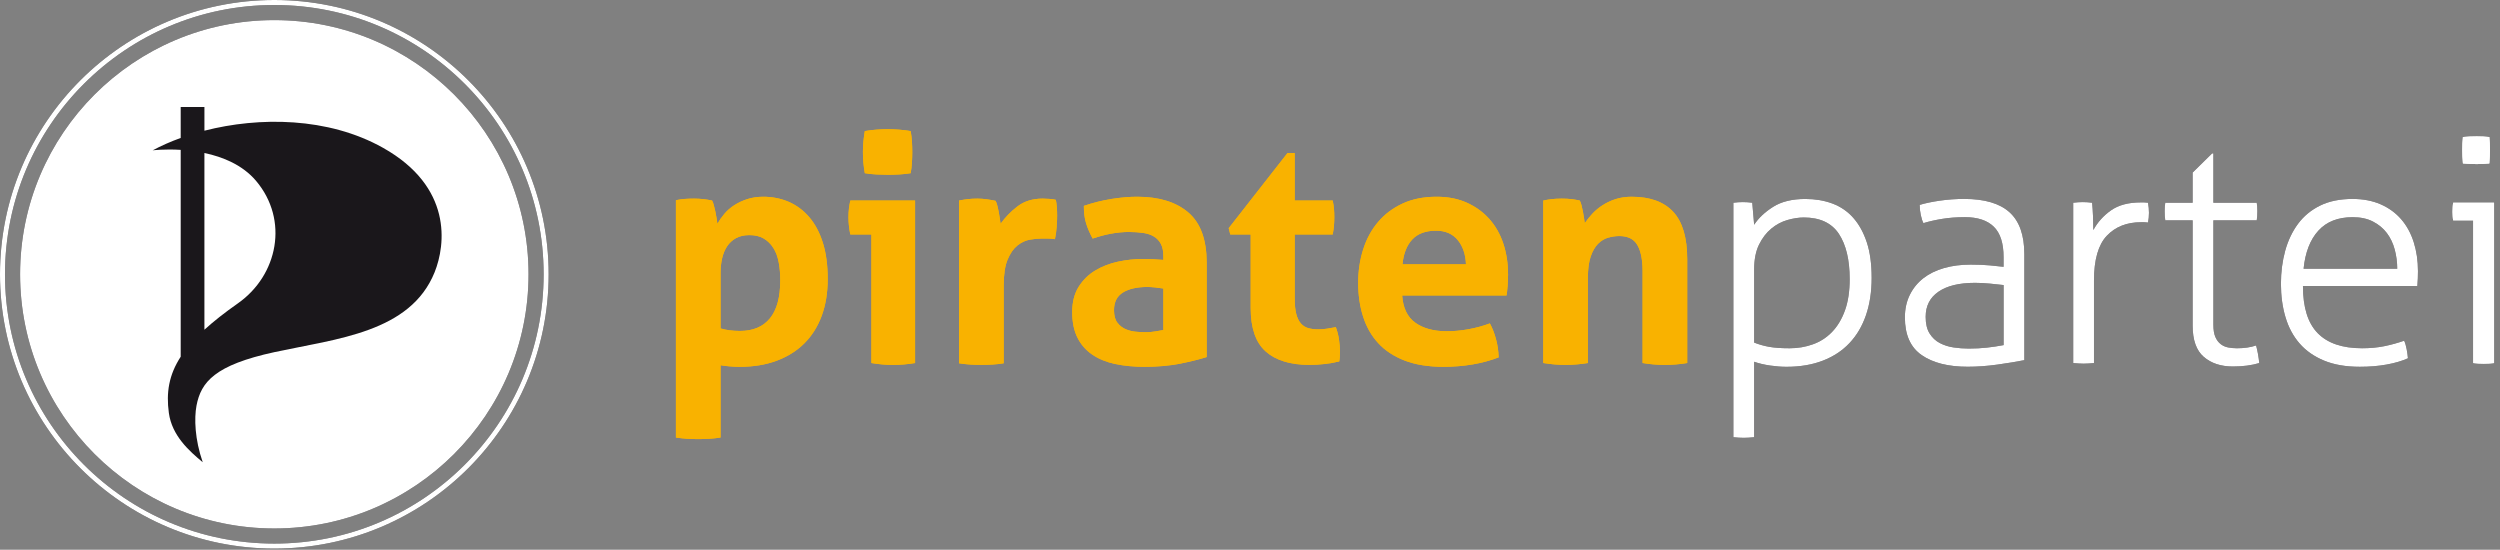 <?xml version="1.0" encoding="UTF-8"?>
<svg width="191px" height="42px" viewBox="0 0 191 42" version="1.1" xmlns="http://www.w3.org/2000/svg" xmlns:xlink="http://www.w3.org/1999/xlink">
    <rect x="0" y="0" width="191" height="42" fill="#808080" stroke="none"/>
    <title>Piratenpartei_Schweiz_Logo_white</title>
    <g id="Page-1" stroke="none" stroke-width="1" fill="none" fill-rule="evenodd">
        <g id="Piratenpartei_Schweiz_Logo_white" fill-rule="nonzero">
            <path d="M39.028,20.956 C39.028,30.934 30.939,39.024 20.956,39.024 C10.981,39.024 2.886,30.934 2.886,20.956 C2.886,10.978 10.98,2.886 20.956,2.886 C30.939,2.886 39.028,10.977 39.028,20.956" id="Path" fill="#FFFFFF"></path>
            <path d="M20.957,38.38 C11.337,38.38 3.535,30.578 3.535,20.955 C3.535,11.333 11.337,3.533 20.957,3.533 C30.583,3.533 38.383,11.333 38.383,20.955 C38.383,30.577 30.583,38.38 20.957,38.38 M20.957,1.536 C10.233,1.536 1.536,10.228 1.536,20.955 C1.536,31.679 10.233,40.375 20.957,40.375 C31.684,40.375 40.38,31.68 40.38,20.955 C40.38,10.227 31.682,1.536 20.957,1.536" id="Shape" fill="#1A171B"></path>
            <path d="M18.174,23.177 C17.158,23.89 16.314,24.554 15.617,25.191 L15.617,11.689 C17.029,11.987 18.525,12.598 19.556,13.81 C22.092,16.805 21.232,21.032 18.174,23.177 M29.26,11.291 C25.059,8.934 19.795,8.915 15.618,9.985 L15.618,8.177 L13.805,8.177 L13.805,10.539 C13.026,10.821 12.307,11.138 11.666,11.485 C11.666,11.485 12.568,11.374 13.805,11.45 L13.805,27.255 C12.903,28.643 12.687,29.992 12.901,31.55 C13.139,33.29 14.453,34.455 15.489,35.315 C14.879,33.558 14.832,31.96 15.012,30.993 C15.355,29.187 16.414,27.889 20.984,26.899 C25.728,25.877 31.348,25.404 33.205,20.798 C34.051,18.693 34.576,14.273 29.26,11.291" id="Shape" fill="#1A171B"></path>
            <path d="M6.408,6.407 C2.685,10.128 0.381,15.272 0.381,20.956 C0.381,26.638 2.684,31.778 6.408,35.503 C10.133,39.226 15.275,41.53 20.957,41.53 C26.639,41.53 31.784,39.227 35.508,35.503 C39.231,31.779 41.534,26.638 41.534,20.956 C41.534,15.272 39.233,10.128 35.508,6.407 C31.784,2.684 26.639,0.382 20.957,0.382 C15.275,0.382 10.133,2.683 6.408,6.407 M0,20.956 C0,9.378 9.385,0 20.957,0 C32.532,0 41.916,9.378 41.916,20.956 C41.916,32.526 32.532,41.91 20.957,41.91 C9.385,41.91 0,32.526 0,20.956" id="Shape" fill="#1A171B"></path>
            <path d="M55.049,25.093 C55.483,25.221 55.977,25.285 56.538,25.285 C57.531,25.285 58.29,24.966 58.82,24.326 C59.348,23.685 59.612,22.716 59.612,21.419 C59.612,20.923 59.572,20.462 59.492,20.038 C59.413,19.614 59.277,19.25 59.084,18.945 C58.893,18.642 58.649,18.401 58.352,18.225 C58.055,18.049 57.691,17.962 57.259,17.962 C56.857,17.962 56.519,18.038 56.239,18.189 C55.959,18.341 55.73,18.55 55.554,18.813 C55.378,19.078 55.249,19.387 55.17,19.738 C55.09,20.089 55.05,20.467 55.05,20.865 L55.05,25.093 L55.049,25.093 Z M51.64,15.296 C51.864,15.248 52.084,15.216 52.302,15.2 C52.517,15.184 52.76,15.175 53.033,15.175 C53.482,15.175 53.938,15.224 54.401,15.32 C54.45,15.401 54.494,15.518 54.534,15.669 C54.573,15.821 54.614,15.984 54.653,16.161 C54.693,16.339 54.724,16.512 54.749,16.678 C54.773,16.846 54.793,16.987 54.809,17.098 C54.954,16.843 55.129,16.59 55.338,16.342 C55.546,16.094 55.798,15.874 56.093,15.681 C56.391,15.489 56.722,15.333 57.091,15.213 C57.458,15.095 57.866,15.033 58.315,15.033 C59.002,15.033 59.647,15.161 60.248,15.416 C60.848,15.675 61.372,16.062 61.819,16.582 C62.268,17.102 62.616,17.755 62.864,18.538 C63.115,19.323 63.237,20.253 63.237,21.324 C63.237,22.365 63.085,23.297 62.781,24.121 C62.477,24.946 62.038,25.646 61.46,26.224 C60.884,26.799 60.18,27.243 59.348,27.555 C58.516,27.868 57.572,28.024 56.515,28.024 C56.243,28.024 55.975,28.011 55.711,27.987 C55.446,27.964 55.227,27.935 55.05,27.903 L55.05,33.427 C54.746,33.475 54.453,33.504 54.175,33.522 C53.894,33.538 53.617,33.546 53.346,33.546 C53.073,33.546 52.798,33.538 52.517,33.522 C52.236,33.504 51.943,33.475 51.64,33.427 L51.64,15.296 L51.64,15.296 Z" id="Shape" fill="#F9B200"></path>
            <path d="M66.071,13.232 C65.975,12.687 65.927,12.151 65.927,11.623 C65.927,11.111 65.975,10.575 66.071,10.015 C66.343,9.967 66.635,9.93 66.947,9.906 C67.26,9.883 67.544,9.87 67.8,9.87 C68.073,9.87 68.369,9.883 68.688,9.906 C69.009,9.93 69.306,9.967 69.576,10.015 C69.624,10.286 69.656,10.555 69.673,10.819 C69.688,11.082 69.697,11.351 69.697,11.623 C69.697,11.88 69.688,12.143 69.673,12.415 C69.656,12.687 69.624,12.96 69.576,13.232 C69.306,13.28 69.012,13.31 68.701,13.327 C68.388,13.344 68.096,13.351 67.824,13.351 C67.566,13.351 67.279,13.343 66.96,13.327 C66.639,13.31 66.343,13.28 66.071,13.232 L66.071,13.232 Z M66.575,17.914 L64.965,17.914 C64.918,17.705 64.882,17.485 64.858,17.254 C64.834,17.022 64.823,16.8 64.823,16.593 C64.823,16.161 64.869,15.737 64.965,15.321 L69.913,15.321 L69.913,27.736 C69.336,27.832 68.776,27.879 68.232,27.879 C67.703,27.879 67.152,27.832 66.575,27.736 L66.575,17.914 Z" id="Shape" fill="#F9B200"></path>
            <path d="M73.274,15.32 C73.513,15.272 73.742,15.238 73.959,15.212 C74.174,15.188 74.411,15.175 74.668,15.175 C74.908,15.175 75.143,15.194 75.374,15.224 C75.607,15.256 75.835,15.296 76.06,15.344 C76.109,15.424 76.152,15.54 76.192,15.692 C76.231,15.846 76.267,16.004 76.3,16.173 C76.332,16.341 76.361,16.51 76.384,16.676 C76.408,16.845 76.427,16.986 76.444,17.097 C76.797,16.6 77.227,16.157 77.741,15.764 C78.255,15.372 78.895,15.174 79.661,15.174 C79.822,15.174 80.005,15.184 80.214,15.199 C80.422,15.215 80.573,15.239 80.669,15.27 C80.701,15.431 80.725,15.615 80.741,15.822 C80.757,16.031 80.766,16.247 80.766,16.471 C80.766,16.742 80.752,17.039 80.728,17.359 C80.704,17.678 80.66,17.983 80.597,18.271 C80.421,18.239 80.224,18.223 80.008,18.223 L79.611,18.223 C79.34,18.223 79.035,18.25 78.699,18.307 C78.362,18.363 78.043,18.511 77.737,18.751 C77.434,18.991 77.182,19.351 76.982,19.832 C76.781,20.311 76.681,20.984 76.681,21.848 L76.681,27.755 C76.393,27.803 76.105,27.835 75.816,27.851 C75.529,27.867 75.248,27.875 74.976,27.875 C74.705,27.875 74.428,27.867 74.147,27.851 C73.868,27.835 73.574,27.803 73.27,27.755 L73.27,15.32 L73.274,15.32 Z" id="Path" fill="#F9B200"></path>
            <path d="M88.881,22.043 C88.69,22.012 88.481,21.983 88.257,21.96 C88.033,21.936 87.832,21.924 87.657,21.924 C86.873,21.924 86.253,22.065 85.796,22.344 C85.338,22.625 85.111,23.076 85.111,23.701 C85.111,24.117 85.197,24.437 85.375,24.662 C85.55,24.886 85.762,25.051 86.012,25.155 C86.26,25.258 86.523,25.323 86.803,25.347 C87.083,25.371 87.328,25.383 87.537,25.383 C87.777,25.383 88.017,25.362 88.257,25.323 C88.497,25.283 88.704,25.247 88.881,25.214 L88.881,22.043 L88.881,22.043 Z M88.881,19.57 C88.881,19.185 88.816,18.874 88.69,18.634 C88.561,18.394 88.384,18.206 88.16,18.071 C87.937,17.934 87.66,17.842 87.332,17.794 C87.003,17.747 86.639,17.723 86.239,17.723 C85.375,17.723 84.454,17.89 83.478,18.227 C83.254,17.81 83.084,17.418 82.974,17.05 C82.86,16.682 82.806,16.242 82.806,15.729 C83.51,15.489 84.215,15.313 84.918,15.201 C85.622,15.089 86.279,15.033 86.887,15.033 C88.551,15.033 89.853,15.435 90.788,16.235 C91.725,17.035 92.191,18.315 92.191,20.077 L92.191,27.279 C91.632,27.455 90.952,27.624 90.154,27.784 C89.354,27.943 88.448,28.024 87.44,28.024 C86.624,28.024 85.875,27.952 85.195,27.808 C84.514,27.663 83.931,27.423 83.443,27.088 C82.953,26.751 82.578,26.319 82.312,25.789 C82.05,25.262 81.917,24.614 81.917,23.846 C81.917,23.076 82.081,22.432 82.41,21.912 C82.736,21.391 83.161,20.975 83.683,20.663 C84.202,20.352 84.782,20.127 85.424,19.99 C86.063,19.854 86.703,19.786 87.343,19.786 C87.807,19.786 88.32,19.81 88.881,19.857 L88.881,19.57 L88.881,19.57 Z" id="Shape" fill="#F9B200"></path>
            <path d="M95.554,17.914 L93.993,17.914 L93.873,17.433 L98.363,11.694 L98.915,11.694 L98.915,15.32 L101.819,15.32 C101.868,15.56 101.9,15.775 101.917,15.968 C101.933,16.16 101.941,16.36 101.941,16.567 C101.941,16.791 101.933,17.007 101.917,17.216 C101.9,17.424 101.868,17.656 101.819,17.912 L98.915,17.912 L98.915,22.786 C98.915,23.283 98.955,23.682 99.034,23.988 C99.115,24.291 99.231,24.531 99.382,24.708 C99.536,24.884 99.722,25.003 99.947,25.068 C100.17,25.132 100.435,25.164 100.739,25.164 C100.98,25.164 101.215,25.143 101.447,25.102 C101.678,25.065 101.884,25.027 102.058,24.995 C102.172,25.299 102.252,25.615 102.3,25.943 C102.347,26.271 102.371,26.564 102.371,26.82 C102.371,26.995 102.368,27.143 102.36,27.264 C102.35,27.382 102.339,27.5 102.323,27.612 C101.587,27.788 100.825,27.876 100.042,27.876 C98.586,27.876 97.473,27.536 96.705,26.856 C95.936,26.176 95.552,25.068 95.552,23.531 L95.552,17.914 L95.554,17.914 Z" id="Path" fill="#F9B200"></path>
            <path d="M112.001,20.195 C111.968,19.425 111.757,18.805 111.364,18.333 C110.972,17.861 110.424,17.625 109.719,17.625 C108.918,17.625 108.312,17.849 107.895,18.297 C107.478,18.746 107.229,19.377 107.15,20.195 L112.001,20.195 Z M107.126,22.572 C107.191,23.533 107.527,24.229 108.136,24.661 C108.743,25.093 109.542,25.308 110.535,25.308 C111.08,25.308 111.637,25.256 112.206,25.152 C112.772,25.048 113.313,24.9 113.826,24.708 C114.003,25.028 114.154,25.413 114.282,25.861 C114.409,26.31 114.483,26.789 114.497,27.303 C113.249,27.783 111.84,28.023 110.271,28.023 C109.119,28.023 108.131,27.861 107.308,27.543 C106.481,27.222 105.809,26.777 105.29,26.209 C104.769,25.64 104.385,24.965 104.138,24.181 C103.888,23.396 103.765,22.54 103.765,21.611 C103.765,20.698 103.894,19.843 104.15,19.042 C104.405,18.241 104.786,17.545 105.29,16.953 C105.795,16.36 106.417,15.892 107.163,15.548 C107.906,15.204 108.774,15.033 109.769,15.033 C110.633,15.033 111.399,15.186 112.073,15.488 C112.745,15.793 113.317,16.208 113.789,16.737 C114.261,17.266 114.618,17.894 114.857,18.621 C115.098,19.351 115.216,20.13 115.216,20.964 C115.216,21.268 115.205,21.567 115.181,21.863 C115.157,22.16 115.13,22.397 115.098,22.573 L107.126,22.573 L107.126,22.572 Z" id="Shape" fill="#F9B200"></path>
            <path d="M117.907,15.32 C118.131,15.272 118.356,15.238 118.579,15.212 C118.803,15.188 119.051,15.175 119.324,15.175 C119.594,15.175 119.836,15.189 120.044,15.212 C120.253,15.237 120.468,15.272 120.692,15.32 C120.741,15.401 120.784,15.518 120.823,15.669 C120.862,15.821 120.899,15.98 120.932,16.15 C120.963,16.317 120.992,16.482 121.016,16.642 C121.04,16.803 121.06,16.939 121.076,17.051 C121.237,16.81 121.428,16.57 121.653,16.33 C121.877,16.09 122.136,15.874 122.434,15.681 C122.73,15.489 123.062,15.333 123.429,15.213 C123.798,15.095 124.207,15.033 124.655,15.033 C126.062,15.033 127.123,15.416 127.836,16.186 C128.549,16.955 128.904,18.163 128.904,19.812 L128.904,27.735 C128.327,27.831 127.759,27.878 127.199,27.878 C126.638,27.878 126.072,27.831 125.494,27.735 L125.494,20.722 C125.494,19.858 125.364,19.193 125.098,18.729 C124.834,18.266 124.374,18.034 123.717,18.034 C123.445,18.034 123.165,18.074 122.877,18.154 C122.589,18.233 122.329,18.389 122.095,18.621 C121.864,18.854 121.676,19.178 121.531,19.595 C121.387,20.01 121.316,20.554 121.316,21.227 L121.316,27.734 C120.741,27.829 120.172,27.877 119.611,27.877 C119.051,27.877 118.483,27.829 117.907,27.734 L117.907,15.32 Z" id="Path" fill="#F9B200"></path>
            <path d="M134.018,26.174 C134.385,26.318 134.765,26.426 135.158,26.497 C135.55,26.568 136.074,26.607 136.732,26.607 C137.356,26.607 137.947,26.507 138.508,26.304 C139.067,26.105 139.556,25.788 139.971,25.357 C140.389,24.924 140.715,24.377 140.955,23.713 C141.195,23.048 141.316,22.251 141.316,21.323 C141.316,19.851 141.039,18.697 140.488,17.865 C139.935,17.034 139.042,16.616 137.81,16.616 C137.426,16.616 137.01,16.681 136.562,16.808 C136.114,16.937 135.701,17.156 135.324,17.469 C134.948,17.78 134.637,18.189 134.389,18.693 C134.14,19.197 134.017,19.835 134.017,20.602 L134.017,26.174 L134.018,26.174 Z M132.434,15.488 C132.529,15.472 132.649,15.461 132.793,15.452 C132.938,15.444 133.057,15.44 133.154,15.44 C133.249,15.44 133.368,15.444 133.512,15.452 C133.656,15.461 133.776,15.473 133.872,15.488 L134.017,17.17 C134.352,16.658 134.838,16.2 135.468,15.802 C136.101,15.401 136.923,15.201 137.929,15.201 C138.682,15.201 139.371,15.317 139.994,15.549 C140.617,15.781 141.15,16.145 141.591,16.642 C142.031,17.139 142.374,17.763 142.624,18.514 C142.871,19.267 142.994,20.171 142.994,21.228 C142.994,22.284 142.85,23.234 142.563,24.073 C142.274,24.914 141.855,25.625 141.302,26.21 C140.751,26.796 140.069,27.243 139.262,27.555 C138.452,27.867 137.529,28.024 136.488,28.024 C136.104,28.024 135.688,27.992 135.239,27.928 C134.791,27.862 134.383,27.767 134.016,27.638 L134.016,33.401 C133.919,33.417 133.783,33.429 133.606,33.437 C133.431,33.445 133.303,33.45 133.224,33.45 C133.126,33.45 132.996,33.445 132.826,33.437 C132.66,33.429 132.526,33.416 132.43,33.401 L132.43,15.488 L132.434,15.488 Z" id="Shape" fill="#1A171B"></path>
            <path d="M153.073,21.778 C152.802,21.747 152.462,21.71 152.054,21.67 C151.645,21.63 151.256,21.61 150.89,21.61 C149.688,21.61 148.76,21.833 148.105,22.283 C147.448,22.731 147.12,23.373 147.12,24.203 C147.12,24.733 147.22,25.157 147.42,25.475 C147.622,25.796 147.88,26.041 148.202,26.209 C148.521,26.376 148.874,26.49 149.258,26.545 C149.643,26.602 150.027,26.63 150.41,26.63 C150.908,26.63 151.372,26.606 151.803,26.558 C152.237,26.509 152.661,26.445 153.076,26.366 L153.076,21.778 L153.073,21.778 Z M153.073,19.641 C153.073,18.585 152.826,17.814 152.33,17.325 C151.833,16.837 151.097,16.591 150.12,16.591 C149.48,16.591 148.895,16.637 148.369,16.724 C147.839,16.811 147.367,16.92 146.952,17.047 C146.872,16.903 146.803,16.696 146.747,16.423 C146.69,16.152 146.663,15.895 146.663,15.654 C147.079,15.527 147.591,15.419 148.201,15.33 C148.809,15.242 149.433,15.198 150.072,15.198 C151.625,15.198 152.778,15.54 153.531,16.219 C154.283,16.899 154.659,17.968 154.659,19.424 L154.659,27.516 C154.098,27.629 153.418,27.74 152.618,27.853 C151.817,27.965 151.057,28.019 150.336,28.019 C148.848,28.019 147.675,27.724 146.818,27.131 C145.962,26.54 145.534,25.58 145.534,24.252 C145.534,23.611 145.657,23.039 145.907,22.533 C146.154,22.029 146.499,21.605 146.938,21.26 C147.379,20.916 147.906,20.657 148.524,20.479 C149.139,20.303 149.817,20.216 150.551,20.216 C151.129,20.216 151.624,20.237 152.041,20.276 C152.457,20.316 152.802,20.352 153.073,20.384 L153.073,19.641 L153.073,19.641 Z" id="Shape" fill="#1A171B"></path>
            <path d="M158.395,15.488 C158.522,15.472 158.646,15.461 158.767,15.452 C158.887,15.444 159.002,15.44 159.115,15.44 C159.243,15.44 159.365,15.444 159.475,15.452 C159.588,15.461 159.707,15.473 159.836,15.488 C159.866,15.777 159.891,16.117 159.906,16.508 C159.921,16.899 159.93,17.255 159.93,17.576 C160.25,16.985 160.698,16.483 161.274,16.075 C161.852,15.668 162.612,15.464 163.556,15.464 L163.809,15.464 C163.896,15.464 163.996,15.472 164.109,15.488 C164.157,15.76 164.18,16.016 164.18,16.257 C164.18,16.514 164.156,16.761 164.109,17.001 C163.981,16.986 163.881,16.977 163.809,16.977 L163.581,16.977 C162.492,16.977 161.619,17.322 160.964,18.009 C160.308,18.697 159.98,19.843 159.98,21.444 L159.98,27.736 C159.883,27.751 159.75,27.762 159.582,27.77 C159.414,27.778 159.281,27.784 159.185,27.784 C159.107,27.784 158.977,27.778 158.802,27.77 C158.627,27.762 158.489,27.75 158.394,27.736 L158.394,15.488 L158.395,15.488 Z" id="Path" fill="#1A171B"></path>
            <path d="M167.517,16.833 L165.426,16.833 C165.41,16.754 165.4,16.649 165.391,16.521 C165.382,16.394 165.38,16.265 165.38,16.137 C165.38,16.009 165.382,15.89 165.391,15.778 C165.4,15.667 165.412,15.569 165.426,15.489 L167.517,15.489 L167.517,13.185 L169.005,11.72 L169.102,11.72 L169.102,15.489 L172.415,15.489 C172.431,15.569 172.441,15.665 172.45,15.778 C172.459,15.891 172.462,16.009 172.462,16.137 C172.462,16.265 172.459,16.394 172.45,16.521 C172.441,16.649 172.429,16.754 172.415,16.833 L169.102,16.833 L169.102,24.804 C169.102,25.206 169.153,25.522 169.258,25.753 C169.361,25.986 169.498,26.166 169.665,26.293 C169.833,26.421 170.024,26.507 170.241,26.547 C170.459,26.586 170.678,26.607 170.902,26.607 C171.462,26.607 171.951,26.536 172.366,26.392 C172.478,26.807 172.558,27.256 172.607,27.737 C172.03,27.912 171.357,28 170.589,28 C169.677,28 168.937,27.755 168.371,27.268 C167.802,26.779 167.518,25.983 167.518,24.878 L167.518,16.833 L167.517,16.833 Z" id="Path" fill="#1A171B"></path>
            <path d="M183.149,20.532 C183.149,20.034 183.084,19.547 182.957,19.067 C182.828,18.586 182.628,18.166 182.356,17.806 C182.086,17.448 181.732,17.154 181.3,16.93 C180.868,16.705 180.347,16.593 179.739,16.593 C178.618,16.593 177.747,16.938 177.122,17.625 C176.496,18.313 176.121,19.282 175.994,20.532 L183.149,20.532 Z M175.946,21.852 C175.946,23.484 176.321,24.685 177.074,25.454 C177.825,26.221 178.955,26.606 180.46,26.606 C181.068,26.606 181.632,26.555 182.152,26.45 C182.673,26.344 183.18,26.204 183.677,26.03 C183.758,26.204 183.821,26.421 183.869,26.676 C183.917,26.933 183.949,27.166 183.966,27.373 C183.5,27.583 182.957,27.741 182.333,27.853 C181.707,27.966 181.028,28.022 180.29,28.022 C179.235,28.022 178.325,27.866 177.565,27.553 C176.804,27.24 176.18,26.805 175.692,26.245 C175.203,25.685 174.845,25.017 174.613,24.239 C174.381,23.464 174.264,22.611 174.264,21.681 C174.264,20.785 174.373,19.945 174.588,19.16 C174.804,18.376 175.133,17.687 175.572,17.095 C176.012,16.504 176.578,16.038 177.265,15.703 C177.952,15.366 178.778,15.199 179.737,15.199 C180.538,15.199 181.251,15.335 181.874,15.606 C182.5,15.879 183.024,16.259 183.448,16.747 C183.872,17.236 184.192,17.821 184.408,18.501 C184.624,19.181 184.732,19.921 184.732,20.721 C184.732,20.865 184.728,21.049 184.721,21.272 C184.712,21.497 184.7,21.688 184.686,21.85 L175.946,21.85 L175.946,21.852 Z" id="Shape" fill="#1A171B"></path>
            <path d="M188.167,12.486 C188.151,12.342 188.138,12.166 188.13,11.958 C188.122,11.75 188.119,11.574 188.119,11.429 C188.119,11.302 188.122,11.142 188.13,10.949 C188.138,10.757 188.152,10.597 188.167,10.469 C188.311,10.452 188.486,10.441 188.694,10.433 C188.902,10.426 189.079,10.422 189.223,10.422 C189.35,10.422 189.512,10.426 189.703,10.433 C189.895,10.441 190.056,10.454 190.184,10.469 C190.2,10.597 190.211,10.757 190.219,10.949 C190.228,11.142 190.233,11.302 190.233,11.429 C190.233,11.574 190.228,11.75 190.219,11.958 C190.211,12.166 190.199,12.342 190.184,12.486 C190.056,12.503 189.895,12.514 189.703,12.522 C189.512,12.53 189.35,12.535 189.223,12.535 C189.079,12.535 188.902,12.53 188.694,12.522 C188.486,12.514 188.311,12.503 188.167,12.486 L188.167,12.486 Z M188.96,16.833 L187.423,16.833 C187.405,16.754 187.394,16.657 187.388,16.546 C187.378,16.432 187.374,16.314 187.374,16.185 C187.374,16.058 187.378,15.929 187.388,15.801 C187.394,15.672 187.406,15.569 187.423,15.489 L190.545,15.489 L190.545,27.736 C190.448,27.751 190.315,27.761 190.148,27.771 C189.979,27.779 189.847,27.783 189.75,27.783 C189.67,27.783 189.542,27.779 189.366,27.771 C189.19,27.761 189.055,27.75 188.959,27.736 L188.959,16.833 L188.96,16.833 Z" id="Shape" fill="#FFFFFF"></path>
            <path d="M39.028,20.956 C39.028,30.934 30.939,39.024 20.956,39.024 C10.981,39.024 2.886,30.934 2.886,20.956 C2.886,10.978 10.98,2.886 20.956,2.886 C30.939,2.886 39.028,10.977 39.028,20.956" id="Path" fill="#FFFFFF"></path>
            <path d="M20.957,38.38 C11.337,38.38 3.535,30.578 3.535,20.955 C3.535,11.333 11.337,3.533 20.957,3.533 C30.583,3.533 38.383,11.333 38.383,20.955 C38.383,30.577 30.583,38.38 20.957,38.38 M20.957,1.536 C10.233,1.536 1.536,10.228 1.536,20.955 C1.536,31.679 10.233,40.375 20.957,40.375 C31.684,40.375 40.38,31.68 40.38,20.955 C40.38,10.227 31.682,1.536 20.957,1.536" id="Shape" fill="#FFFFFF"></path>
            <path d="M18.174,23.177 C17.158,23.89 16.314,24.554 15.617,25.191 L15.617,11.689 C17.029,11.987 18.525,12.598 19.556,13.81 C22.092,16.805 21.232,21.032 18.174,23.177 M29.26,11.291 C25.059,8.934 19.795,8.915 15.618,9.985 L15.618,8.177 L13.805,8.177 L13.805,10.539 C13.026,10.821 12.307,11.138 11.666,11.485 C11.666,11.485 12.568,11.374 13.805,11.45 L13.805,27.255 C12.903,28.643 12.687,29.992 12.901,31.55 C13.139,33.29 14.453,34.455 15.489,35.315 C14.879,33.558 14.832,31.96 15.012,30.993 C15.355,29.187 16.414,27.889 20.984,26.899 C25.728,25.877 31.348,25.404 33.205,20.798 C34.051,18.693 34.576,14.273 29.26,11.291" id="Shape" fill="#1A171B"></path>
            <path d="M6.408,6.407 C2.685,10.128 0.381,15.272 0.381,20.956 C0.381,26.638 2.684,31.778 6.408,35.503 C10.133,39.226 15.275,41.53 20.957,41.53 C26.639,41.53 31.784,39.227 35.508,35.503 C39.231,31.779 41.534,26.638 41.534,20.956 C41.534,15.272 39.233,10.128 35.508,6.407 C31.784,2.684 26.639,0.382 20.957,0.382 C15.275,0.382 10.133,2.683 6.408,6.407 M0,20.956 C0,9.378 9.385,0 20.957,0 C32.532,0 41.916,9.378 41.916,20.956 C41.916,32.526 32.532,41.91 20.957,41.91 C9.385,41.91 0,32.526 0,20.956" id="Shape" fill="#FFFFFF"></path>
            <path d="M55.049,25.093 C55.483,25.221 55.977,25.285 56.538,25.285 C57.531,25.285 58.29,24.966 58.82,24.326 C59.348,23.685 59.612,22.716 59.612,21.419 C59.612,20.923 59.572,20.462 59.492,20.038 C59.413,19.614 59.277,19.25 59.084,18.945 C58.893,18.642 58.649,18.401 58.352,18.225 C58.055,18.049 57.691,17.962 57.259,17.962 C56.857,17.962 56.519,18.038 56.239,18.189 C55.959,18.341 55.73,18.55 55.554,18.813 C55.378,19.078 55.249,19.387 55.17,19.738 C55.09,20.089 55.05,20.467 55.05,20.865 L55.05,25.093 L55.049,25.093 Z M51.64,15.296 C51.864,15.248 52.084,15.216 52.302,15.2 C52.517,15.184 52.76,15.175 53.033,15.175 C53.482,15.175 53.938,15.224 54.401,15.32 C54.45,15.401 54.494,15.518 54.534,15.669 C54.573,15.821 54.614,15.984 54.653,16.161 C54.693,16.339 54.724,16.512 54.749,16.678 C54.773,16.846 54.793,16.987 54.809,17.098 C54.954,16.843 55.129,16.59 55.338,16.342 C55.546,16.094 55.798,15.874 56.093,15.681 C56.391,15.489 56.722,15.333 57.091,15.213 C57.458,15.095 57.866,15.033 58.315,15.033 C59.002,15.033 59.647,15.161 60.248,15.416 C60.848,15.675 61.372,16.062 61.819,16.582 C62.268,17.102 62.616,17.755 62.864,18.538 C63.115,19.323 63.237,20.253 63.237,21.324 C63.237,22.365 63.085,23.297 62.781,24.121 C62.477,24.946 62.038,25.646 61.46,26.224 C60.884,26.799 60.18,27.243 59.348,27.555 C58.516,27.868 57.572,28.024 56.515,28.024 C56.243,28.024 55.975,28.011 55.711,27.987 C55.446,27.964 55.227,27.935 55.05,27.903 L55.05,33.427 C54.746,33.475 54.453,33.504 54.175,33.522 C53.894,33.538 53.617,33.546 53.346,33.546 C53.073,33.546 52.798,33.538 52.517,33.522 C52.236,33.504 51.943,33.475 51.64,33.427 L51.64,15.296 L51.64,15.296 Z" id="Shape" fill="#F9B200"></path>
            <path d="M66.071,13.232 C65.975,12.687 65.927,12.151 65.927,11.623 C65.927,11.111 65.975,10.575 66.071,10.015 C66.343,9.967 66.635,9.93 66.947,9.906 C67.26,9.883 67.544,9.87 67.8,9.87 C68.073,9.87 68.369,9.883 68.688,9.906 C69.009,9.93 69.306,9.967 69.576,10.015 C69.624,10.286 69.656,10.555 69.673,10.819 C69.688,11.082 69.697,11.351 69.697,11.623 C69.697,11.88 69.688,12.143 69.673,12.415 C69.656,12.687 69.624,12.96 69.576,13.232 C69.306,13.28 69.012,13.31 68.701,13.327 C68.388,13.344 68.096,13.351 67.824,13.351 C67.566,13.351 67.279,13.343 66.96,13.327 C66.639,13.31 66.343,13.28 66.071,13.232 L66.071,13.232 Z M66.575,17.914 L64.965,17.914 C64.918,17.705 64.882,17.485 64.858,17.254 C64.834,17.022 64.823,16.8 64.823,16.593 C64.823,16.161 64.869,15.737 64.965,15.321 L69.913,15.321 L69.913,27.736 C69.336,27.832 68.776,27.879 68.232,27.879 C67.703,27.879 67.152,27.832 66.575,27.736 L66.575,17.914 Z" id="Shape" fill="#F9B200"></path>
            <path d="M73.274,15.32 C73.513,15.272 73.742,15.238 73.959,15.212 C74.174,15.188 74.411,15.175 74.668,15.175 C74.908,15.175 75.143,15.194 75.374,15.224 C75.607,15.256 75.835,15.296 76.06,15.344 C76.109,15.424 76.152,15.54 76.192,15.692 C76.231,15.846 76.267,16.004 76.3,16.173 C76.332,16.341 76.361,16.51 76.384,16.676 C76.408,16.845 76.427,16.986 76.444,17.097 C76.797,16.6 77.227,16.157 77.741,15.764 C78.255,15.372 78.895,15.174 79.661,15.174 C79.822,15.174 80.005,15.184 80.214,15.199 C80.422,15.215 80.573,15.239 80.669,15.27 C80.701,15.431 80.725,15.615 80.741,15.822 C80.757,16.031 80.766,16.247 80.766,16.471 C80.766,16.742 80.752,17.039 80.728,17.359 C80.704,17.678 80.66,17.983 80.597,18.271 C80.421,18.239 80.224,18.223 80.008,18.223 L79.611,18.223 C79.34,18.223 79.035,18.25 78.699,18.307 C78.362,18.363 78.043,18.511 77.737,18.751 C77.434,18.991 77.182,19.351 76.982,19.832 C76.781,20.311 76.681,20.984 76.681,21.848 L76.681,27.755 C76.393,27.803 76.105,27.835 75.816,27.851 C75.529,27.867 75.248,27.875 74.976,27.875 C74.705,27.875 74.428,27.867 74.147,27.851 C73.868,27.835 73.574,27.803 73.27,27.755 L73.27,15.32 L73.274,15.32 Z" id="Path" fill="#F9B200"></path>
            <path d="M88.881,22.043 C88.69,22.012 88.481,21.983 88.257,21.96 C88.033,21.936 87.832,21.924 87.657,21.924 C86.873,21.924 86.253,22.065 85.796,22.344 C85.338,22.625 85.111,23.076 85.111,23.701 C85.111,24.117 85.197,24.437 85.375,24.662 C85.55,24.886 85.762,25.051 86.012,25.155 C86.26,25.258 86.523,25.323 86.803,25.347 C87.083,25.371 87.328,25.383 87.537,25.383 C87.777,25.383 88.017,25.362 88.257,25.323 C88.497,25.283 88.704,25.247 88.881,25.214 L88.881,22.043 L88.881,22.043 Z M88.881,19.57 C88.881,19.185 88.816,18.874 88.69,18.634 C88.561,18.394 88.384,18.206 88.16,18.071 C87.937,17.934 87.66,17.842 87.332,17.794 C87.003,17.747 86.639,17.723 86.239,17.723 C85.375,17.723 84.454,17.89 83.478,18.227 C83.254,17.81 83.084,17.418 82.974,17.05 C82.86,16.682 82.806,16.242 82.806,15.729 C83.51,15.489 84.215,15.313 84.918,15.201 C85.622,15.089 86.279,15.033 86.887,15.033 C88.551,15.033 89.853,15.435 90.788,16.235 C91.725,17.035 92.191,18.315 92.191,20.077 L92.191,27.279 C91.632,27.455 90.952,27.624 90.154,27.784 C89.354,27.943 88.448,28.024 87.44,28.024 C86.624,28.024 85.875,27.952 85.195,27.808 C84.514,27.663 83.931,27.423 83.443,27.088 C82.953,26.751 82.578,26.319 82.312,25.789 C82.05,25.262 81.917,24.614 81.917,23.846 C81.917,23.076 82.081,22.432 82.41,21.912 C82.736,21.391 83.161,20.975 83.683,20.663 C84.202,20.352 84.782,20.127 85.424,19.99 C86.063,19.854 86.703,19.786 87.343,19.786 C87.807,19.786 88.32,19.81 88.881,19.857 L88.881,19.57 L88.881,19.57 Z" id="Shape" fill="#F9B200"></path>
            <path d="M95.554,17.914 L93.993,17.914 L93.873,17.433 L98.363,11.694 L98.915,11.694 L98.915,15.32 L101.819,15.32 C101.868,15.56 101.9,15.775 101.917,15.968 C101.933,16.16 101.941,16.36 101.941,16.567 C101.941,16.791 101.933,17.007 101.917,17.216 C101.9,17.424 101.868,17.656 101.819,17.912 L98.915,17.912 L98.915,22.786 C98.915,23.283 98.955,23.682 99.034,23.988 C99.115,24.291 99.231,24.531 99.382,24.708 C99.536,24.884 99.722,25.003 99.947,25.068 C100.17,25.132 100.435,25.164 100.739,25.164 C100.98,25.164 101.215,25.143 101.447,25.102 C101.678,25.065 101.884,25.027 102.058,24.995 C102.172,25.299 102.252,25.615 102.3,25.943 C102.347,26.271 102.371,26.564 102.371,26.82 C102.371,26.995 102.368,27.143 102.36,27.264 C102.35,27.382 102.339,27.5 102.323,27.612 C101.587,27.788 100.825,27.876 100.042,27.876 C98.586,27.876 97.473,27.536 96.705,26.856 C95.936,26.176 95.552,25.068 95.552,23.531 L95.552,17.914 L95.554,17.914 Z" id="Path" fill="#F9B200"></path>
            <path d="M112.001,20.195 C111.968,19.425 111.757,18.805 111.364,18.333 C110.972,17.861 110.424,17.625 109.719,17.625 C108.918,17.625 108.312,17.849 107.895,18.297 C107.478,18.746 107.229,19.377 107.15,20.195 L112.001,20.195 Z M107.126,22.572 C107.191,23.533 107.527,24.229 108.136,24.661 C108.743,25.093 109.542,25.308 110.535,25.308 C111.08,25.308 111.637,25.256 112.206,25.152 C112.772,25.048 113.313,24.9 113.826,24.708 C114.003,25.028 114.154,25.413 114.282,25.861 C114.409,26.31 114.483,26.789 114.497,27.303 C113.249,27.783 111.84,28.023 110.271,28.023 C109.119,28.023 108.131,27.861 107.308,27.543 C106.481,27.222 105.809,26.777 105.29,26.209 C104.769,25.64 104.385,24.965 104.138,24.181 C103.888,23.396 103.765,22.54 103.765,21.611 C103.765,20.698 103.894,19.843 104.15,19.042 C104.405,18.241 104.786,17.545 105.29,16.953 C105.795,16.36 106.417,15.892 107.163,15.548 C107.906,15.204 108.774,15.033 109.769,15.033 C110.633,15.033 111.399,15.186 112.073,15.488 C112.745,15.793 113.317,16.208 113.789,16.737 C114.261,17.266 114.618,17.894 114.857,18.621 C115.098,19.351 115.216,20.13 115.216,20.964 C115.216,21.268 115.205,21.567 115.181,21.863 C115.157,22.16 115.13,22.397 115.098,22.573 L107.126,22.573 L107.126,22.572 Z" id="Shape" fill="#F9B200"></path>
            <path d="M117.907,15.32 C118.131,15.272 118.356,15.238 118.579,15.212 C118.803,15.188 119.051,15.175 119.324,15.175 C119.594,15.175 119.836,15.189 120.044,15.212 C120.253,15.237 120.468,15.272 120.692,15.32 C120.741,15.401 120.784,15.518 120.823,15.669 C120.862,15.821 120.899,15.98 120.932,16.15 C120.963,16.317 120.992,16.482 121.016,16.642 C121.04,16.803 121.06,16.939 121.076,17.051 C121.237,16.81 121.428,16.57 121.653,16.33 C121.877,16.09 122.136,15.874 122.434,15.681 C122.73,15.489 123.062,15.333 123.429,15.213 C123.798,15.095 124.207,15.033 124.655,15.033 C126.062,15.033 127.123,15.416 127.836,16.186 C128.549,16.955 128.904,18.163 128.904,19.812 L128.904,27.735 C128.327,27.831 127.759,27.878 127.199,27.878 C126.638,27.878 126.072,27.831 125.494,27.735 L125.494,20.722 C125.494,19.858 125.364,19.193 125.098,18.729 C124.834,18.266 124.374,18.034 123.717,18.034 C123.445,18.034 123.165,18.074 122.877,18.154 C122.589,18.233 122.329,18.389 122.095,18.621 C121.864,18.854 121.676,19.178 121.531,19.595 C121.387,20.01 121.316,20.554 121.316,21.227 L121.316,27.734 C120.741,27.829 120.172,27.877 119.611,27.877 C119.051,27.877 118.483,27.829 117.907,27.734 L117.907,15.32 Z" id="Path" fill="#F9B200"></path>
            <path d="M134.018,26.174 C134.385,26.318 134.765,26.426 135.158,26.497 C135.55,26.568 136.074,26.607 136.732,26.607 C137.356,26.607 137.947,26.507 138.508,26.304 C139.067,26.105 139.556,25.788 139.971,25.357 C140.389,24.924 140.715,24.377 140.955,23.713 C141.195,23.048 141.316,22.251 141.316,21.323 C141.316,19.851 141.039,18.697 140.488,17.865 C139.935,17.034 139.042,16.616 137.81,16.616 C137.426,16.616 137.01,16.681 136.562,16.808 C136.114,16.937 135.701,17.156 135.324,17.469 C134.948,17.78 134.637,18.189 134.389,18.693 C134.14,19.197 134.017,19.835 134.017,20.602 L134.017,26.174 L134.018,26.174 Z M132.434,15.488 C132.529,15.472 132.649,15.461 132.793,15.452 C132.938,15.444 133.057,15.44 133.154,15.44 C133.249,15.44 133.368,15.444 133.512,15.452 C133.656,15.461 133.776,15.473 133.872,15.488 L134.017,17.17 C134.352,16.658 134.838,16.2 135.468,15.802 C136.101,15.401 136.923,15.201 137.929,15.201 C138.682,15.201 139.371,15.317 139.994,15.549 C140.617,15.781 141.15,16.145 141.591,16.642 C142.031,17.139 142.374,17.763 142.624,18.514 C142.871,19.267 142.994,20.171 142.994,21.228 C142.994,22.284 142.85,23.234 142.563,24.073 C142.274,24.914 141.855,25.625 141.302,26.21 C140.751,26.796 140.069,27.243 139.262,27.555 C138.452,27.867 137.529,28.024 136.488,28.024 C136.104,28.024 135.688,27.992 135.239,27.928 C134.791,27.862 134.383,27.767 134.016,27.638 L134.016,33.401 C133.919,33.417 133.783,33.429 133.606,33.437 C133.431,33.445 133.303,33.45 133.224,33.45 C133.126,33.45 132.996,33.445 132.826,33.437 C132.66,33.429 132.526,33.416 132.43,33.401 L132.43,15.488 L132.434,15.488 Z" id="Shape" fill="#FFFFFF"></path>
            <path d="M153.073,21.778 C152.802,21.747 152.462,21.71 152.054,21.67 C151.645,21.63 151.256,21.61 150.89,21.61 C149.688,21.61 148.76,21.833 148.105,22.283 C147.448,22.731 147.12,23.373 147.12,24.203 C147.12,24.733 147.22,25.157 147.42,25.475 C147.622,25.796 147.88,26.041 148.202,26.209 C148.521,26.376 148.874,26.49 149.258,26.545 C149.643,26.602 150.027,26.63 150.41,26.63 C150.908,26.63 151.372,26.606 151.803,26.558 C152.237,26.509 152.661,26.445 153.076,26.366 L153.076,21.778 L153.073,21.778 Z M153.073,19.641 C153.073,18.585 152.826,17.814 152.33,17.325 C151.833,16.837 151.097,16.591 150.12,16.591 C149.48,16.591 148.895,16.637 148.369,16.724 C147.839,16.811 147.367,16.92 146.952,17.047 C146.872,16.903 146.803,16.696 146.747,16.423 C146.69,16.152 146.663,15.895 146.663,15.654 C147.079,15.527 147.591,15.419 148.201,15.33 C148.809,15.242 149.433,15.198 150.072,15.198 C151.625,15.198 152.778,15.54 153.531,16.219 C154.283,16.899 154.659,17.968 154.659,19.424 L154.659,27.516 C154.098,27.629 153.418,27.74 152.618,27.853 C151.817,27.965 151.057,28.019 150.336,28.019 C148.848,28.019 147.675,27.724 146.818,27.131 C145.962,26.54 145.534,25.58 145.534,24.252 C145.534,23.611 145.657,23.039 145.907,22.533 C146.154,22.029 146.499,21.605 146.938,21.26 C147.379,20.916 147.906,20.657 148.524,20.479 C149.139,20.303 149.817,20.216 150.551,20.216 C151.129,20.216 151.624,20.237 152.041,20.276 C152.457,20.316 152.802,20.352 153.073,20.384 L153.073,19.641 L153.073,19.641 Z" id="Shape" fill="#FFFFFF"></path>
            <path d="M158.395,15.488 C158.522,15.472 158.646,15.461 158.767,15.452 C158.887,15.444 159.002,15.44 159.115,15.44 C159.243,15.44 159.365,15.444 159.475,15.452 C159.588,15.461 159.707,15.473 159.836,15.488 C159.866,15.777 159.891,16.117 159.906,16.508 C159.921,16.899 159.93,17.255 159.93,17.576 C160.25,16.985 160.698,16.483 161.274,16.075 C161.852,15.668 162.612,15.464 163.556,15.464 L163.809,15.464 C163.896,15.464 163.996,15.472 164.109,15.488 C164.157,15.76 164.18,16.016 164.18,16.257 C164.18,16.514 164.156,16.761 164.109,17.001 C163.981,16.986 163.881,16.977 163.809,16.977 L163.581,16.977 C162.492,16.977 161.619,17.322 160.964,18.009 C160.308,18.697 159.98,19.843 159.98,21.444 L159.98,27.736 C159.883,27.751 159.75,27.762 159.582,27.77 C159.414,27.778 159.281,27.784 159.185,27.784 C159.107,27.784 158.977,27.778 158.802,27.77 C158.627,27.762 158.489,27.75 158.394,27.736 L158.394,15.488 L158.395,15.488 Z" id="Path" fill="#FFFFFF"></path>
            <path d="M167.517,16.833 L165.426,16.833 C165.41,16.754 165.4,16.649 165.391,16.521 C165.382,16.394 165.38,16.265 165.38,16.137 C165.38,16.009 165.382,15.89 165.391,15.778 C165.4,15.667 165.412,15.569 165.426,15.489 L167.517,15.489 L167.517,13.185 L169.005,11.72 L169.102,11.72 L169.102,15.489 L172.415,15.489 C172.431,15.569 172.441,15.665 172.45,15.778 C172.459,15.891 172.462,16.009 172.462,16.137 C172.462,16.265 172.459,16.394 172.45,16.521 C172.441,16.649 172.429,16.754 172.415,16.833 L169.102,16.833 L169.102,24.804 C169.102,25.206 169.153,25.522 169.258,25.753 C169.361,25.986 169.498,26.166 169.665,26.293 C169.833,26.421 170.024,26.507 170.241,26.547 C170.459,26.586 170.678,26.607 170.902,26.607 C171.462,26.607 171.951,26.536 172.366,26.392 C172.478,26.807 172.558,27.256 172.607,27.737 C172.03,27.912 171.357,28 170.589,28 C169.677,28 168.937,27.755 168.371,27.268 C167.802,26.779 167.518,25.983 167.518,24.878 L167.518,16.833 L167.517,16.833 Z" id="Path" fill="#FFFFFF"></path>
            <path d="M183.149,20.532 C183.149,20.034 183.084,19.547 182.957,19.067 C182.828,18.586 182.628,18.166 182.356,17.806 C182.086,17.448 181.732,17.154 181.3,16.93 C180.868,16.705 180.347,16.593 179.739,16.593 C178.618,16.593 177.747,16.938 177.122,17.625 C176.496,18.313 176.121,19.282 175.994,20.532 L183.149,20.532 Z M175.946,21.852 C175.946,23.484 176.321,24.685 177.074,25.454 C177.825,26.221 178.955,26.606 180.46,26.606 C181.068,26.606 181.632,26.555 182.152,26.45 C182.673,26.344 183.18,26.204 183.677,26.03 C183.758,26.204 183.821,26.421 183.869,26.676 C183.917,26.933 183.949,27.166 183.966,27.373 C183.5,27.583 182.957,27.741 182.333,27.853 C181.707,27.966 181.028,28.022 180.29,28.022 C179.235,28.022 178.325,27.866 177.565,27.553 C176.804,27.24 176.18,26.805 175.692,26.245 C175.203,25.685 174.845,25.017 174.613,24.239 C174.381,23.464 174.264,22.611 174.264,21.681 C174.264,20.785 174.373,19.945 174.588,19.16 C174.804,18.376 175.133,17.687 175.572,17.095 C176.012,16.504 176.578,16.038 177.265,15.703 C177.952,15.366 178.778,15.199 179.737,15.199 C180.538,15.199 181.251,15.335 181.874,15.606 C182.5,15.879 183.024,16.259 183.448,16.747 C183.872,17.236 184.192,17.821 184.408,18.501 C184.624,19.181 184.732,19.921 184.732,20.721 C184.732,20.865 184.728,21.049 184.721,21.272 C184.712,21.497 184.7,21.688 184.686,21.85 L175.946,21.85 L175.946,21.852 Z" id="Shape" fill="#FFFFFF"></path>
            <path d="M188.167,12.486 C188.151,12.342 188.138,12.166 188.13,11.958 C188.122,11.75 188.119,11.574 188.119,11.429 C188.119,11.302 188.122,11.142 188.13,10.949 C188.138,10.757 188.152,10.597 188.167,10.469 C188.311,10.452 188.486,10.441 188.694,10.433 C188.902,10.426 189.079,10.422 189.223,10.422 C189.35,10.422 189.512,10.426 189.703,10.433 C189.895,10.441 190.056,10.454 190.184,10.469 C190.2,10.597 190.211,10.757 190.219,10.949 C190.228,11.142 190.233,11.302 190.233,11.429 C190.233,11.574 190.228,11.75 190.219,11.958 C190.211,12.166 190.199,12.342 190.184,12.486 C190.056,12.503 189.895,12.514 189.703,12.522 C189.512,12.53 189.35,12.535 189.223,12.535 C189.079,12.535 188.902,12.53 188.694,12.522 C188.486,12.514 188.311,12.503 188.167,12.486 L188.167,12.486 Z M188.96,16.833 L187.423,16.833 C187.405,16.754 187.394,16.657 187.388,16.546 C187.378,16.432 187.374,16.314 187.374,16.185 C187.374,16.058 187.378,15.929 187.388,15.801 C187.394,15.672 187.406,15.569 187.423,15.489 L190.545,15.489 L190.545,27.736 C190.448,27.751 190.315,27.761 190.148,27.771 C189.979,27.779 189.847,27.783 189.75,27.783 C189.67,27.783 189.542,27.779 189.366,27.771 C189.19,27.761 189.055,27.75 188.959,27.736 L188.959,16.833 L188.96,16.833 Z" id="Shape" fill="#FFFFFF"></path>
        </g>
    </g>
</svg>